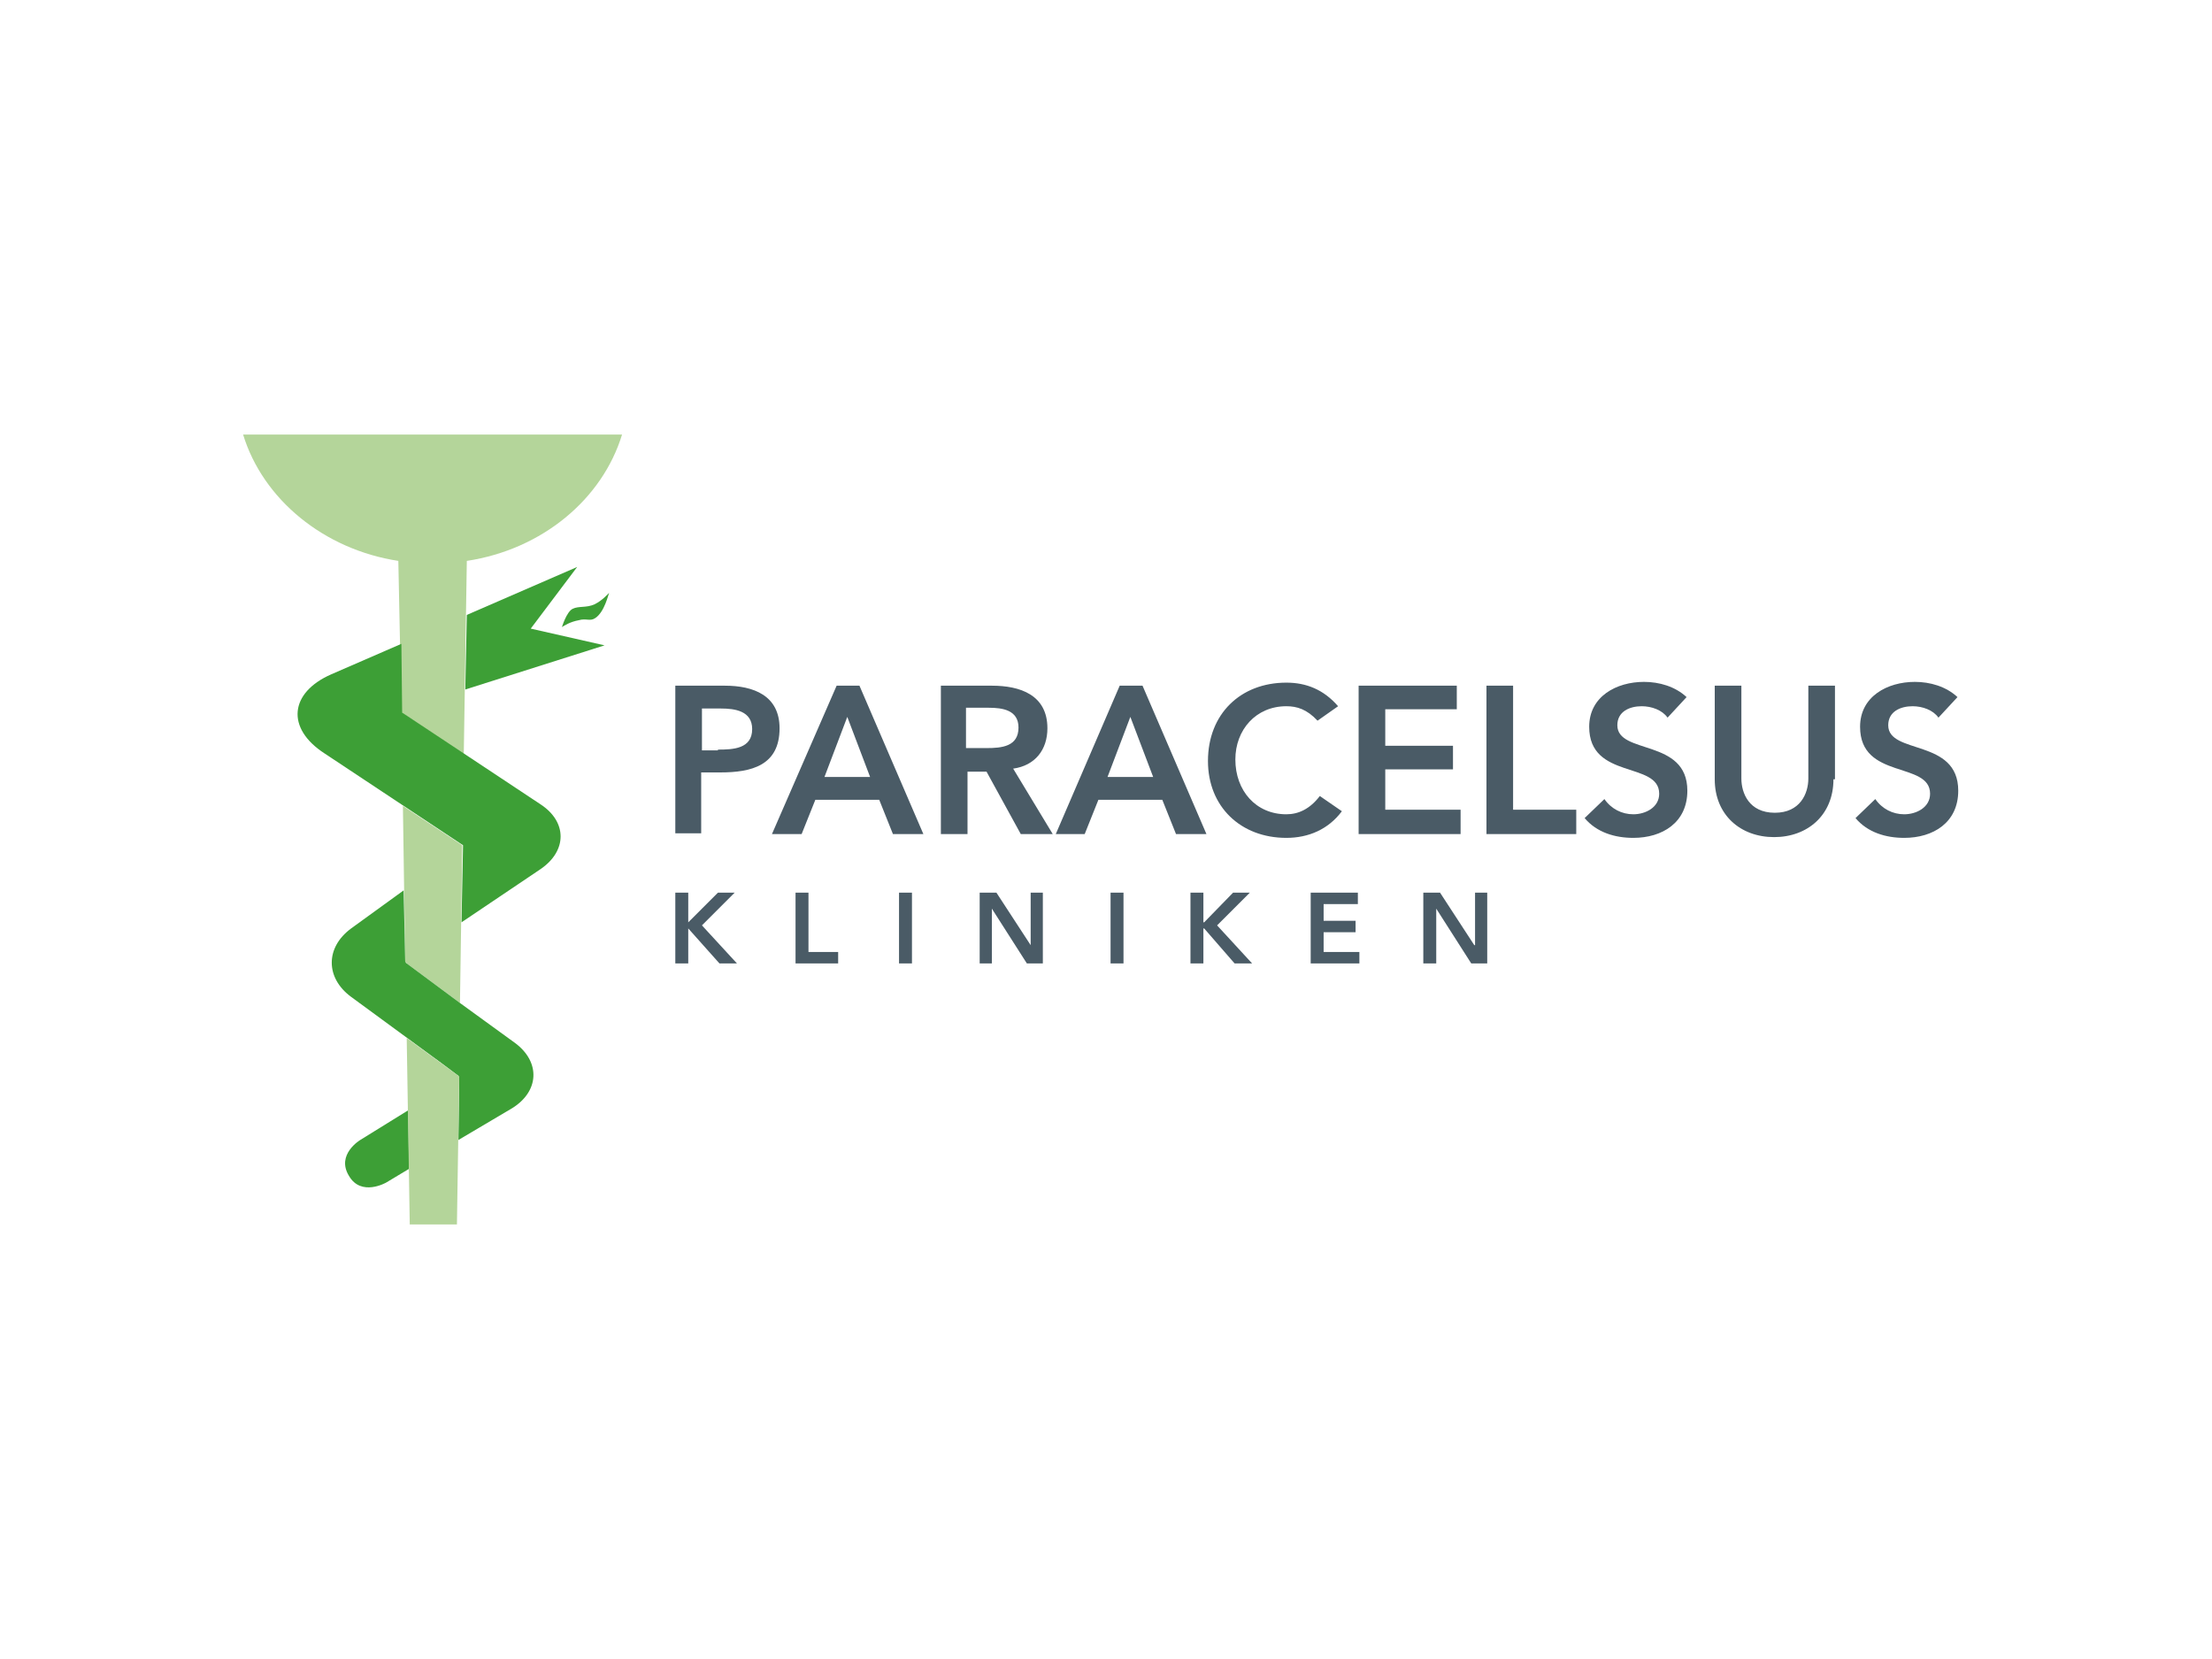 <?xml version="1.0" encoding="UTF-8" standalone="no"?>
<!DOCTYPE svg PUBLIC "-//W3C//DTD SVG 1.1//EN" "http://www.w3.org/Graphics/SVG/1.1/DTD/svg11.dtd">
<svg width="100%" height="100%" viewBox="0 0 800 600" version="1.1" xmlns="http://www.w3.org/2000/svg" xmlns:xlink="http://www.w3.org/1999/xlink" xml:space="preserve" xmlns:serif="http://www.serif.com/" style="fill-rule:evenodd;clip-rule:evenodd;stroke-linejoin:round;stroke-miterlimit:2;">
    <g transform="matrix(2.752,0,0,2.752,400,300)">
        <g transform="matrix(1,0,0,1,-114.6,-53.2)">
            <path d="M63.6,42.7C65.6,42.7 68.1,42.6 68.1,40C68.1,37.6 65.8,37.3 64,37.3L61.5,37.3L61.5,42.8L63.6,42.8L63.6,42.7ZM58,34.3L64.5,34.3C68.3,34.3 71.7,35.6 71.7,39.9C71.7,44.8 68,45.7 63.9,45.7L61.4,45.7L61.4,53.7L58,53.7L58,34.3ZM83.6,46.3L80.6,38.4L77.6,46.3L83.6,46.3ZM79.2,34.3L82.2,34.3L90.6,53.8L86.6,53.8L84.8,49.3L76.4,49.3L74.6,53.8L70.7,53.8L79.2,34.3ZM98.9,42.5C100.9,42.5 103.1,42.3 103.1,39.8C103.1,37.5 101,37.2 99.2,37.2L96.2,37.2L96.2,42.5L98.9,42.5ZM92.8,34.3L99.6,34.3C103.3,34.3 106.9,35.5 106.9,39.9C106.9,42.7 105.3,44.8 102.4,45.2L107.6,53.8L103.4,53.8L98.9,45.6L96.4,45.6L96.4,53.8L92.9,53.8L92.9,34.3L92.8,34.3ZM120.8,46.3L117.8,38.4L114.8,46.3L120.8,46.3ZM116.4,34.3L119.4,34.3L127.8,53.8L123.8,53.8L122,49.3L113.6,49.3L111.8,53.8L108,53.8L116.4,34.3ZM142.4,38.9C141,37.4 139.7,37 138.3,37C134.3,37 131.6,40.1 131.6,44C131.6,48.1 134.3,51.2 138.3,51.2C139.9,51.2 141.4,50.5 142.7,48.8L145.6,50.8C143.8,53.2 141.2,54.3 138.3,54.3C132.3,54.3 128,50.2 128,44.2C128,38 132.3,33.9 138.3,33.9C140.9,33.9 143.2,34.8 145.1,37L142.4,38.9ZM147.8,34.3L160.7,34.3L160.7,37.4L151.3,37.4L151.3,42.2L160.2,42.2L160.2,45.3L151.3,45.3L151.3,50.6L161.2,50.6L161.2,53.8L147.8,53.8L147.8,34.3ZM164.6,34.3L168.1,34.3L168.1,50.6L176.4,50.6L176.4,53.8L164.6,53.8L164.6,34.3Z" style="fill:rgb(74,91,102);fill-rule:nonzero;"/>
            <g>
                <path d="M188.4,38.5C187.7,37.5 186.3,37 185,37C183.4,37 181.8,37.7 181.8,39.5C181.8,43.4 191,41.2 191,48.1C191,52.3 187.7,54.3 183.9,54.3C181.5,54.3 179.1,53.6 177.5,51.7L180.1,49.2C181,50.5 182.4,51.2 183.9,51.2C185.5,51.2 187.3,50.3 187.3,48.5C187.3,44.2 178.1,46.7 178.1,39.7C178.1,35.7 181.7,33.8 185.3,33.8C187.3,33.8 189.4,34.4 190.9,35.8L188.4,38.5ZM210.2,46.6C210.2,51.3 206.8,54.2 202.4,54.2C198,54.2 194.6,51.3 194.6,46.6L194.6,34.3L198.1,34.3L198.1,46.5C198.1,48.4 199.1,51 202.5,51C205.8,51 206.9,48.5 206.9,46.5L206.9,34.3L210.4,34.3L210.4,46.6L210.2,46.6ZM224,38.5C223.3,37.5 221.9,37 220.6,37C219,37 217.4,37.7 217.4,39.5C217.4,43.4 226.6,41.2 226.6,48.1C226.6,52.3 223.3,54.3 219.5,54.3C217.1,54.3 214.7,53.6 213.1,51.7L215.7,49.2C216.6,50.5 218,51.2 219.5,51.2C221.1,51.2 222.9,50.3 222.9,48.5C222.9,44.2 213.7,46.7 213.7,39.7C213.7,35.7 217.3,33.8 220.9,33.8C222.9,33.8 225,34.4 226.5,35.8L224,38.5Z" style="fill:rgb(74,91,102);fill-rule:nonzero;"/>
            </g>
            <path d="M58,61.5L59.7,61.5L59.7,65.4L63.6,61.5L65.8,61.5L61.5,65.8L66.1,70.8L63.8,70.8L59.7,66.2L59.7,70.8L58,70.8L58,61.5ZM73.8,61.5L75.5,61.5L75.5,69.3L79.4,69.3L79.4,70.8L73.8,70.8L73.8,61.5ZM87.4,61.5L89.1,61.5L89.1,70.8L87.4,70.8L87.4,61.5ZM98,61.5L100.2,61.5L104.7,68.4L104.7,61.5L106.3,61.5L106.3,70.8L104.2,70.8L99.6,63.6L99.6,70.8L98,70.8L98,61.5ZM115.2,61.5L116.9,61.5L116.9,70.8L115.2,70.8L115.2,61.5ZM125.7,61.5L127.4,61.5L127.4,65.4L127.5,65.4L131.3,61.5L133.5,61.5L129.2,65.8L133.8,70.8L131.5,70.8L127.5,66.2L127.4,66.2L127.4,70.8L125.7,70.8L125.7,61.5ZM141.5,61.5L147.7,61.5L147.7,63L143.2,63L143.2,65.2L147.4,65.2L147.4,66.7L143.2,66.7L143.2,69.3L147.9,69.3L147.9,70.8L141.5,70.8L141.5,61.5ZM156.3,61.5L158.5,61.5L163,68.4L163.1,68.4L163,68.4L163.1,68.4L163.1,61.5L164.7,61.5L164.7,70.8L162.6,70.8L158,63.6L158,70.8L156.3,70.8L156.3,61.5Z" style="fill:rgb(74,91,102);fill-rule:nonzero;"/>
            <g>
                <path d="M43.1,26.6C43.1,26.6 43.7,24.6 44.5,24.2C45.3,23.8 46.3,24.1 47.4,23.6C48.4,23.1 49.1,22.3 49.3,22.1C49.2,22.3 48.7,24.6 47.5,25.4C46.8,25.9 46.3,25.4 45.3,25.7C44.2,25.9 43.4,26.4 43.1,26.6" style="fill:rgb(61,159,54);fill-rule:nonzero;"/>
                <path d="M45.1,18.7L30.6,25L30.4,34.8L48.7,29L39,26.8L45.1,18.7ZM22.9,90.1L16.6,94C16.6,94 13.4,95.9 15.1,98.7C16.7,101.5 20,99.6 20,99.6L23,97.8L22.9,90.1Z" style="fill:rgb(61,159,54);fill-rule:nonzero;"/>
                <path d="M1.2,1.3C3.8,9.8 11.8,16.4 21.6,17.9L22,37.7L22,37.8C22,37.9 22.1,37.9 22.1,37.9L30.2,43.3L30.6,17.9C40.5,16.4 48.4,9.8 51,1.3L1.2,1.3Z" style="fill:rgb(180,213,154);fill-rule:nonzero;"/>
                <path d="M40.3,49.9L22.2,37.9C22.2,37.9 22.1,37.9 22.1,37.8L22.1,37.7L22,28.8L12.8,32.8C7.3,35.2 6.8,39.9 11.9,43.2L30,55.2C30,55.2 30.1,55.2 30.1,55.3L30.1,55.5L29.9,65.4L40.3,58.4C43.8,56 43.8,52.2 40.3,49.9Z" style="fill:rgb(61,159,54);fill-rule:nonzero;"/>
                <path d="M22.2,50.1L22.5,70.5C22.5,70.5 22.5,70.6 22.6,70.7L22.7,70.8L29.7,76L30,55.5L30,55.3L29.9,55.2L22.2,50.1Z" style="fill:rgb(180,213,154);fill-rule:nonzero;"/>
                <path d="M37,81.3L29.7,76L22.7,70.8C22.7,70.8 22.6,70.8 22.6,70.7C22.5,70.6 22.5,70.5 22.5,70.5L22.3,61.2L15.4,66.2C12,68.7 12,72.7 15.4,75.2L27.4,84L29.4,85.5C29.4,85.5 29.5,85.5 29.5,85.6C29.6,85.7 29.6,85.8 29.6,85.8L29.5,94L36.6,89.8C40.1,87.6 40.3,83.8 37,81.3Z" style="fill:rgb(61,159,54);fill-rule:nonzero;"/>
                <path d="M29.4,85.5L22.7,80.6L23.1,105.1L29.3,105.1L29.6,85.8C29.6,85.8 29.6,85.7 29.5,85.6C29.5,85.5 29.4,85.5 29.4,85.5Z" style="fill:rgb(180,213,154);fill-rule:nonzero;"/>
            </g>
        </g>
    </g>
</svg>
